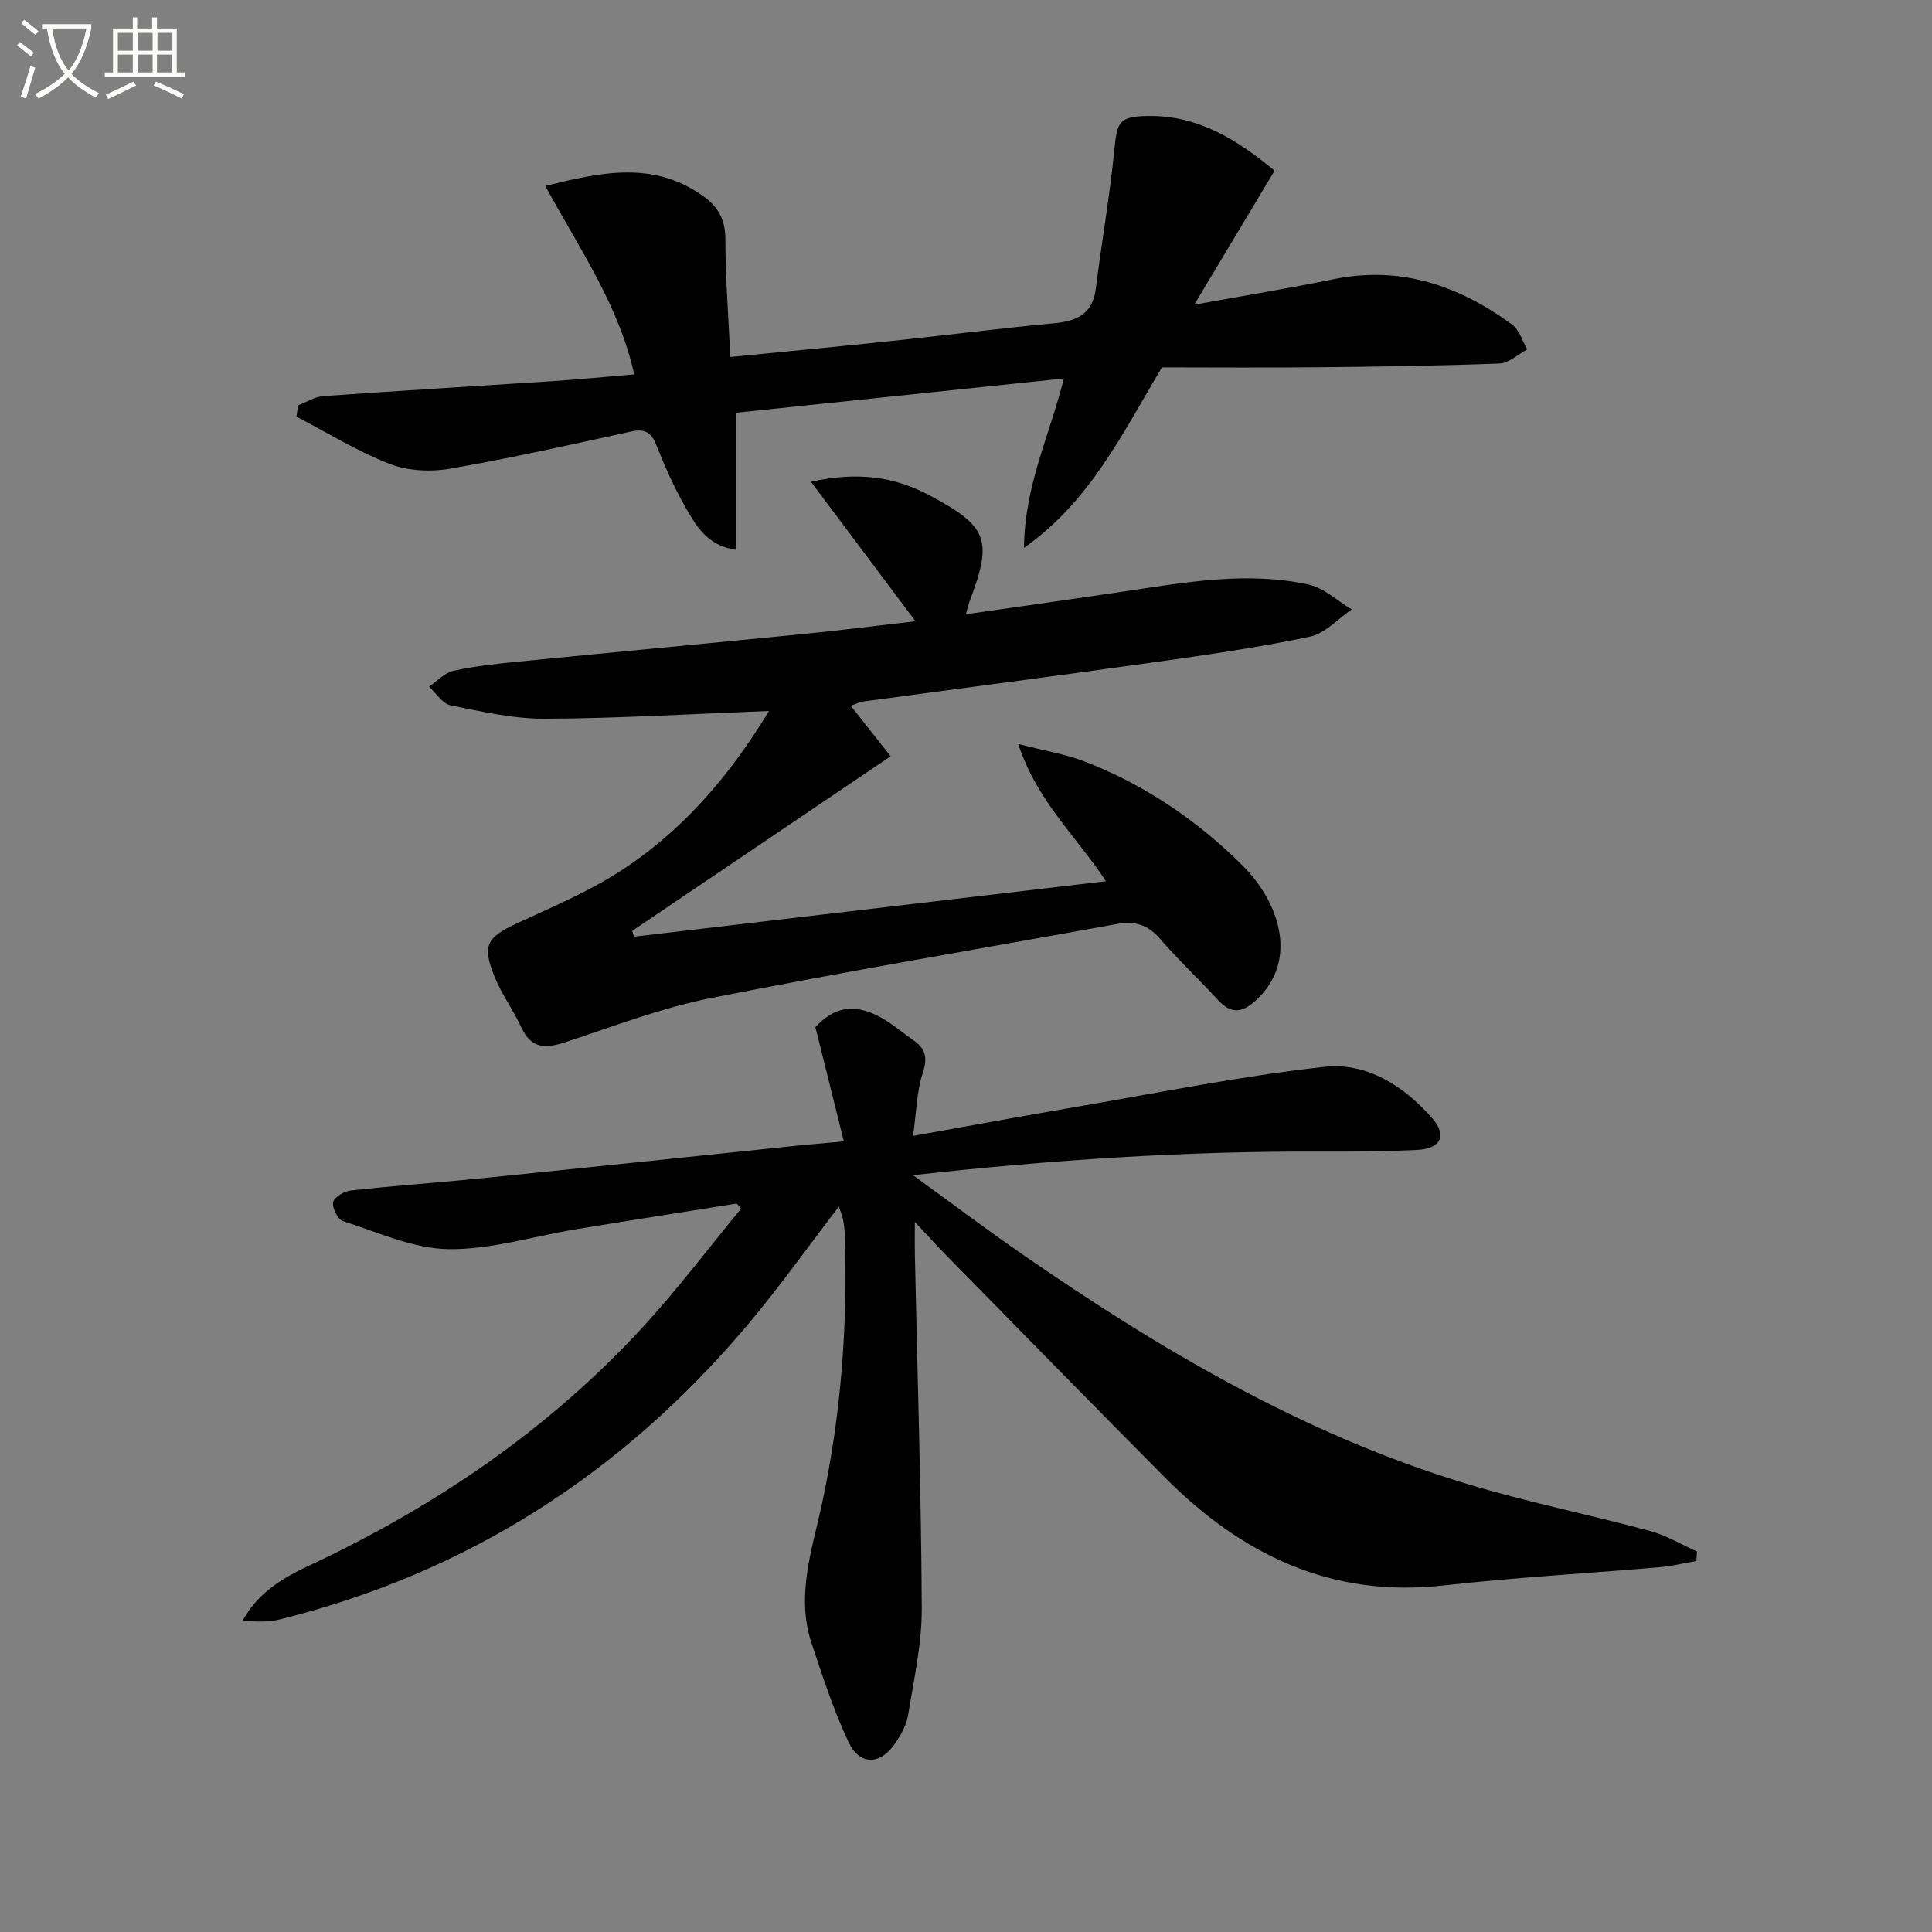<svg enable-background="new 0 0 400 400" viewBox="0 0 400 400" xmlns="http://www.w3.org/2000/svg"><rect x="0" y="0" width="400" height="400" fill="#808080" stroke="none"/><path d="m6.4 11.7c-1-.8-1.9-1.6-2.9-2.3l.6-.7c.9.7 1.9 1.4 2.9 2.2zm-2.1 8.3c.7-2.1 1.4-4.2 2-6.4.2.1.6.3 1 .4-.7 2.3-1.3 4.4-1.9 6.4zm3-12.8c-1.1-.9-2.1-1.7-2.9-2.4l.6-.7c1 .8 2 1.5 3 2.4zm1.4-1.3v-.9h10.2v.9c-.9 4.2-2.3 7.3-4.1 9.4 1.3 1.4 3.2 2.7 5.7 4-.2.2-.4.5-.7.9-2.5-1.4-4.4-2.7-5.7-4.2-1.4 1.5-3.5 3-6.1 4.4 0 0 0 0-.1-.1-.3-.4-.5-.7-.7-.8 2.7-1.3 4.7-2.8 6.2-4.2-1.8-2.2-3-5.3-3.7-9.4zm9.2 0h-7.1c.6 3.8 1.7 6.7 3.4 8.7 1.7-2 2.9-4.8 3.7-8.7z" fill="#fbfcfa"/><path d="m31.6 3.6h.9v2.3h4.1v9.1h1.7v.9h-16.6v-.9h1.7v-9.1h4.1v-2.3h.9v2.3h3.1v-2.3zm-4 13.3.6.8c-1.9.9-3.8 1.9-5.8 2.8-.2-.3-.3-.6-.5-.9 2-.9 3.9-1.8 5.7-2.7zm-3.2-10.1v3.7h3.1v-3.7zm0 4.5v3.7h3.1v-3.7zm4.1-4.5v3.7h3.1v-3.7zm0 4.5v3.7h3.1v-3.7zm9.1 9.1c-2.1-1.1-4.1-2-5.8-2.7l.5-.8c2.2.9 4.1 1.8 5.8 2.6zm-1.9-13.6h-3.1v3.7h3.1zm-3.2 4.5v3.7h3.1v-3.7z" fill="#fbfcfa"/><g fill="#010101"><path d="m174.71 236.31c-2.04-8.18-3.9-15.64-5.89-23.64 3.71-4.1 7.95-5.06 13.42-2.09 2.46 1.34 4.62 3.24 6.94 4.85 2.51 1.75 2.88 3.64 1.86 6.75-1.26 3.81-1.3 8.01-2 13 11.59-2.07 22.13-4.03 32.7-5.83 17.49-2.98 34.92-6.55 52.53-8.48 8.75-.96 16.58 4.06 22.38 10.8 3.04 3.54 1.53 6.18-3.28 6.41-6.62.31-13.25.37-19.88.34-27.75-.12-55.37 1.66-84.46 4.89 8.2 5.95 15.17 11.2 22.34 16.17 28.68 19.87 58.57 37.52 92.21 47.7 12.52 3.79 25.39 6.38 38.04 9.79 3.38.91 6.49 2.81 9.72 4.25-.04.66-.09 1.31-.13 1.97-2.55.44-5.08 1.07-7.65 1.29-14.89 1.28-29.84 2.1-44.69 3.77-23.31 2.62-41.86-6.42-57.76-22.43-15.13-15.23-30.14-30.58-45.18-45.9-1.85-1.88-3.62-3.85-6.52-6.94 0 3.16-.03 4.89 0 6.62.52 24.45 1.31 48.9 1.43 73.36.04 7.38-1.64 14.8-2.83 22.15-.33 2.04-1.48 4.08-2.67 5.83-3.09 4.52-7.37 4.63-9.67-.28-3.08-6.58-5.36-13.56-7.65-20.47-3.28-9.88.14-19.4 2.18-28.93 3.96-18.47 5.35-37.14 4.68-55.99-.04-.99-.17-1.99-.38-2.96-.16-.78-.5-1.53-.83-2.49-6.5 8.46-12.53 16.98-19.26 24.92-25.7 30.33-57.64 50.89-96.38 60.52-2.43.6-5.02.57-7.77.21 3.14-5.67 8.17-8.72 13.49-11.21 26.22-12.26 49.81-28.23 69.44-49.61 7.14-7.78 13.52-16.26 20.25-24.41-.3-.35-.6-.71-.9-1.06-11.09 1.77-22.18 3.5-33.26 5.32-8.84 1.45-17.68 4.25-26.48 4.12-7.3-.11-14.59-3.51-21.77-5.8-1.07-.34-2.29-2.74-2.06-3.9.21-1.05 2.27-2.29 3.62-2.44 9.08-1 18.2-1.63 27.29-2.55 21.65-2.19 43.3-4.48 64.95-6.72 2.83-.29 5.63-.51 9.88-.9z"/><path d="m159.21 147.2c-16.12.62-31.23 1.54-46.35 1.61-6.53.03-13.12-1.48-19.58-2.78-1.68-.34-2.98-2.52-4.46-3.86 1.67-1.13 3.21-2.87 5.05-3.28 4.35-.97 8.83-1.45 13.28-1.89 20-1.98 40.01-3.84 60-5.82 7.23-.72 14.44-1.65 22.39-2.56-7.27-9.7-14.13-18.86-21.64-28.88 9.61-2.12 17.18-1.09 24.48 2.78 12.16 6.46 13.22 9.18 8.34 22.05-.23.6-.36 1.24-.74 2.6 11.4-1.64 22.36-3.17 33.3-4.8 12.5-1.87 25.04-4.09 37.63-1.35 3.2.7 5.98 3.38 8.95 5.15-2.86 1.95-5.49 4.98-8.62 5.64-10.7 2.24-21.55 3.8-32.38 5.32-20.06 2.81-40.14 5.41-60.22 8.12-.62.08-1.21.41-2.5.87 2.85 3.61 5.44 6.89 8.26 10.46-18.06 12.2-35.78 24.17-53.5 36.14.12.4.25.81.37 1.21 32.39-3.81 64.79-7.61 97.71-11.48-6.09-9.28-14.24-16.49-18.17-28.42 5.5 1.42 9.72 2.09 13.62 3.58 12.46 4.77 23.47 12.28 32.76 21.52 8.04 7.99 11.5 19.95 2.93 27.89-2.93 2.72-5.21 3-7.98-.01-3.94-4.29-8.21-8.29-12.01-12.69-2.49-2.88-5.24-3.68-8.8-3.03-28.06 5.09-56.19 9.81-84.16 15.35-10.17 2.02-20.02 5.79-29.91 9.07-4.13 1.37-7.22 1.59-9.33-3-1.66-3.62-4.1-6.9-5.57-10.57-2.6-6.49-1.56-8.09 4.81-11.04 7.07-3.27 14.33-6.34 20.87-10.5 12.93-8.26 22.81-19.6 31.17-33.4z"/><path d="m61.72 83.92c1.73-.66 3.43-1.78 5.2-1.91 15.92-1.13 31.86-2.07 47.79-3.12 5.29-.35 10.57-.87 16.59-1.38-3.16-14.31-11.34-26.03-18.4-39 11.95-3.02 22.67-5.18 32.84 2.21 3.03 2.2 4.44 4.86 4.44 8.82.01 8.1.65 16.2 1.03 24.37 11.61-1.15 22.63-2.18 33.64-3.34 11.07-1.16 22.11-2.59 33.19-3.62 4.79-.44 8.17-1.81 8.84-7.2 1.21-9.68 2.91-19.3 3.86-29 .53-5.45.98-6.63 6.77-6.74 10.47-.21 18.69 4.93 26.38 11.34-5.35 8.92-10.62 17.71-16.64 27.74 10.49-1.91 19.7-3.41 28.83-5.28 13.9-2.85 25.96 1.32 36.98 9.39 1.5 1.1 2.12 3.4 3.14 5.14-1.91 1.02-3.8 2.85-5.74 2.92-12.63.48-25.28.66-37.93.78-10.96.11-21.93.02-31.96.02-8.39 14.02-14.78 27.58-28.56 37.38.1-12.95 5.28-23.14 8.25-35.08-22.93 2.4-45.39 4.75-67.9 7.1v28.37c-5.98-.86-8.33-5.06-10.58-9.05-2.28-4.04-4.19-8.31-5.89-12.62-1.06-2.68-2.41-3.43-5.21-2.82-12.48 2.72-24.94 5.53-37.52 7.7-4.03.7-8.74.46-12.5-1-6.69-2.6-12.88-6.45-19.28-9.78.11-.78.23-1.56.34-2.34z"/></g></svg>
